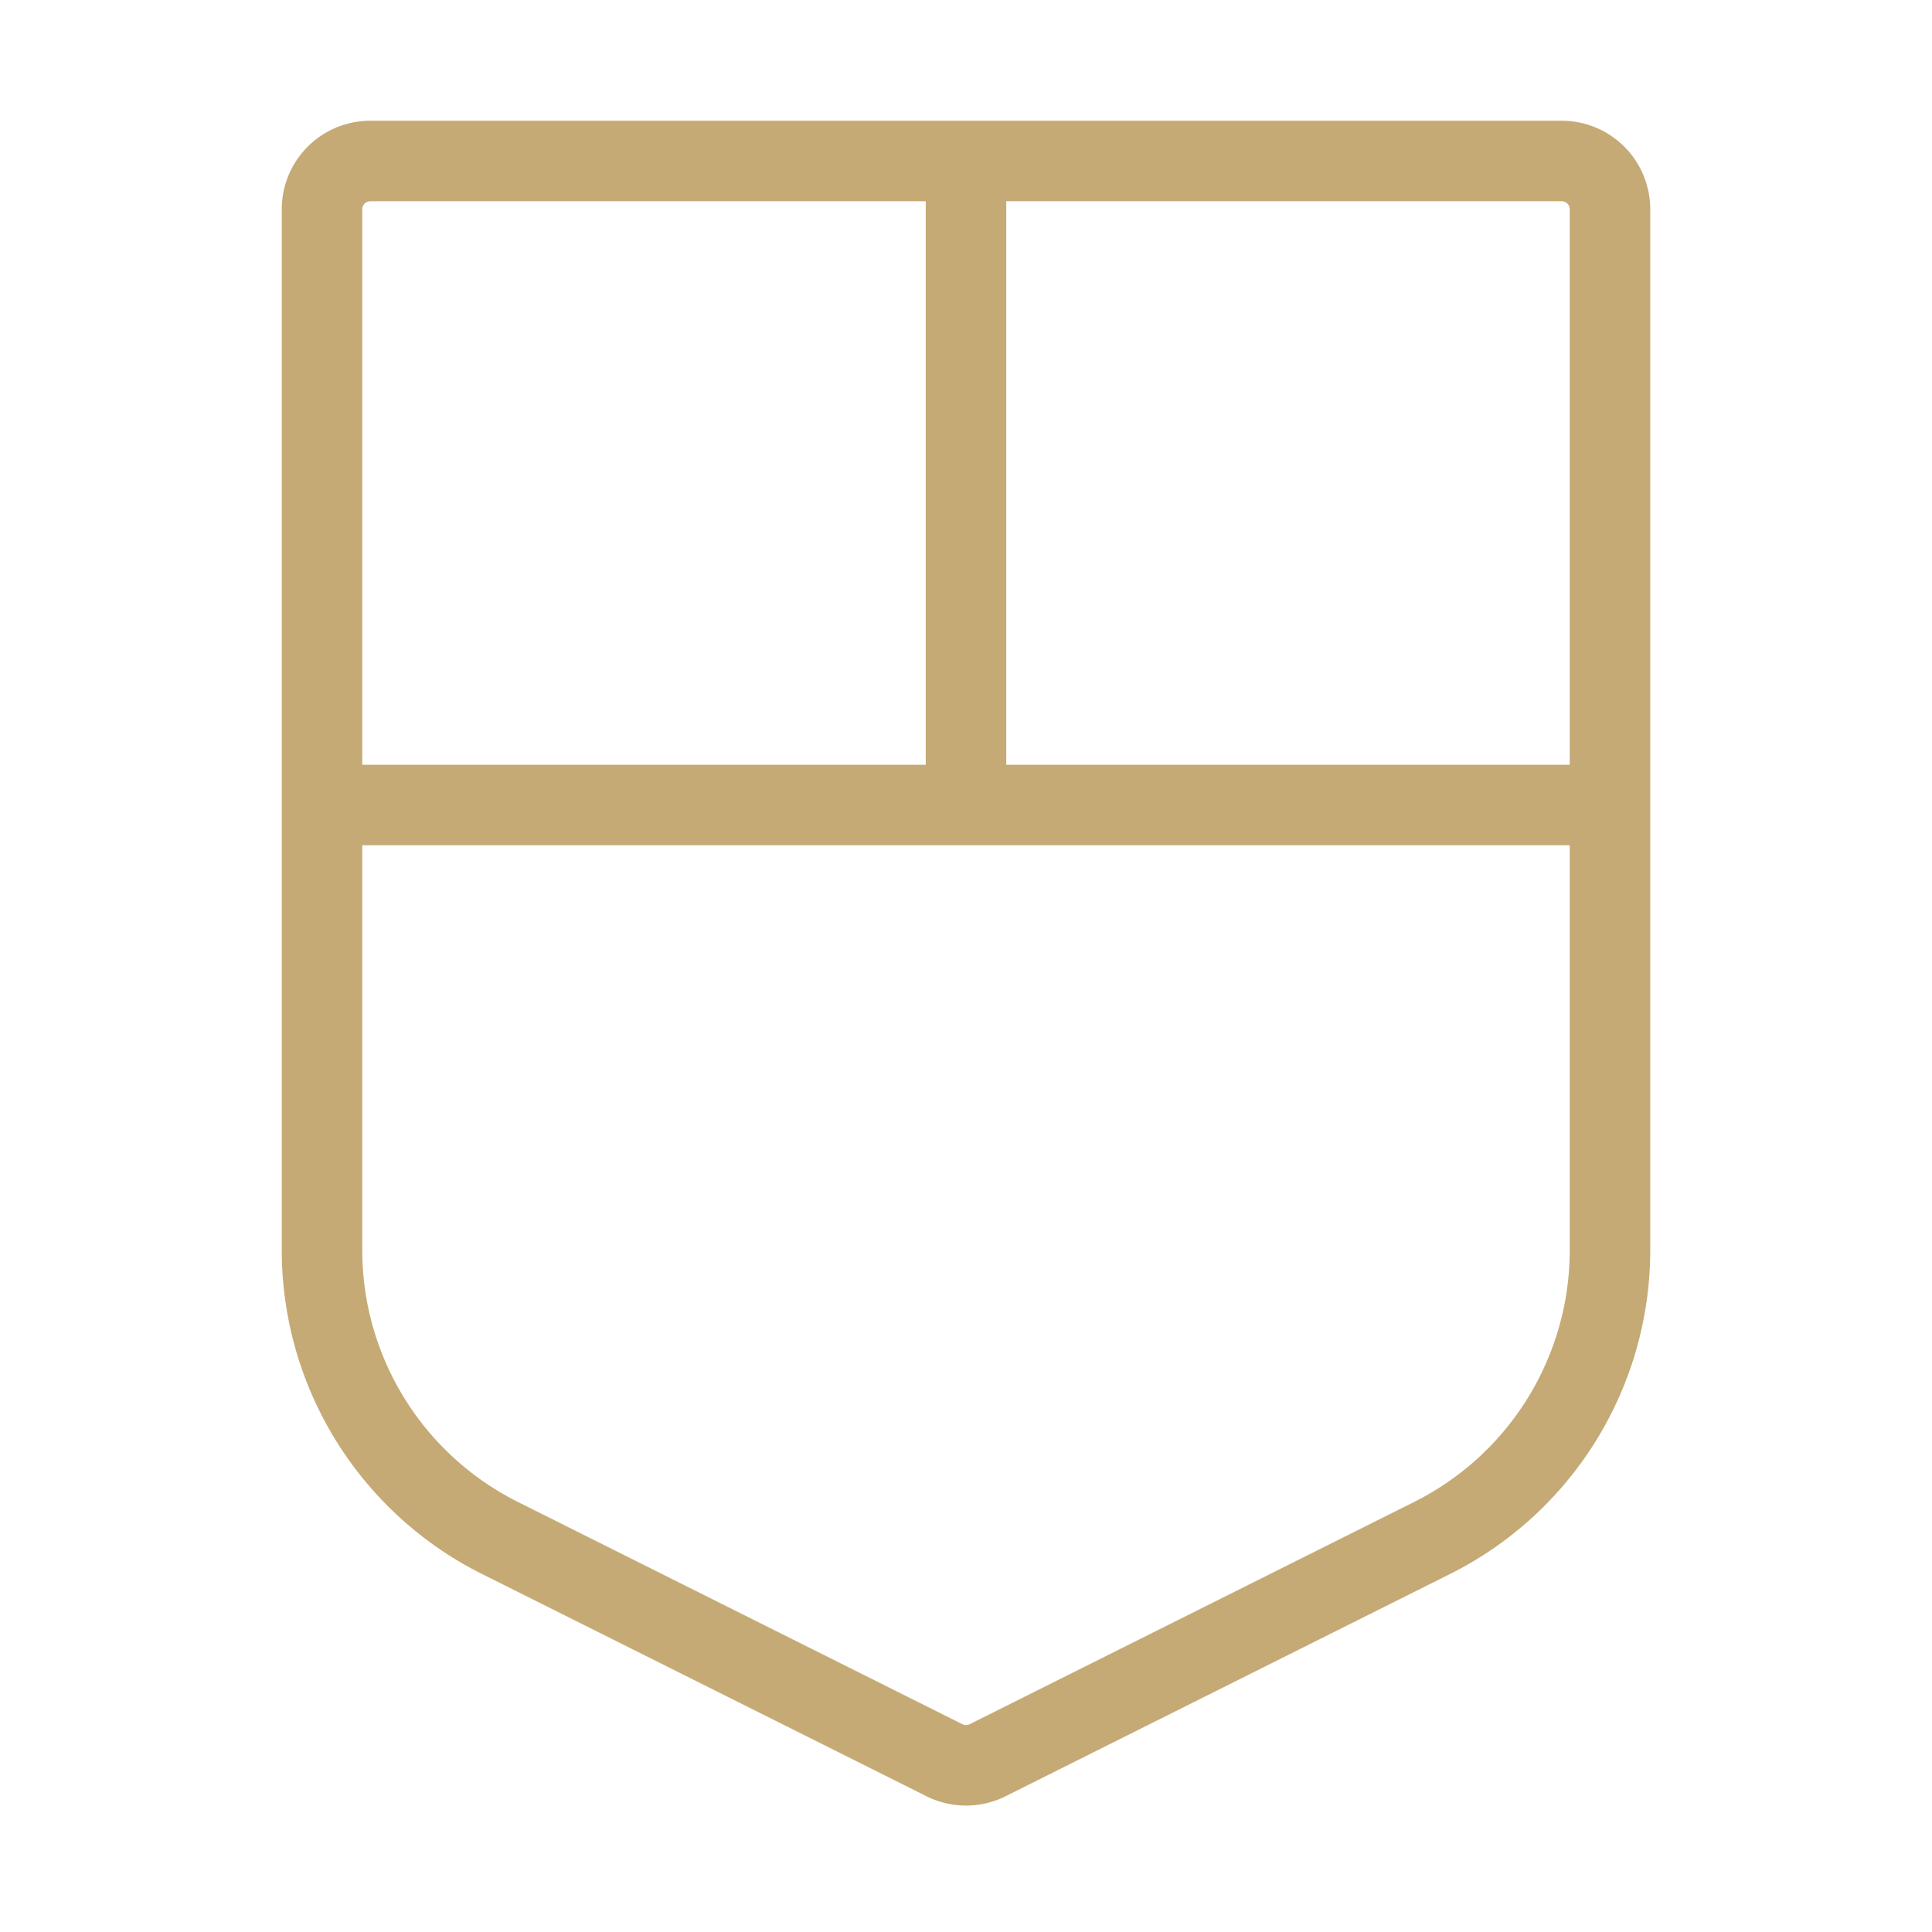 <svg viewBox="0 0 24 24" class="icon icon-shield" role="presentation" aria-hidden="true" fill="none" xmlns="http://www.w3.org/2000/svg"><path stroke-linejoin="round" stroke-linecap="round" stroke="#C5AA76" d="M11.732 21.866l-5.52-2.76A4 4 0 014 15.528V2.6a.6.6 0 01.6-.6h14.8a.6.6 0 01.6.6v12.928a4 4 0 01-2.211 3.578l-5.52 2.76a.6.6 0 01-.537 0zM12 10V2m-8 8h16"></path></svg>